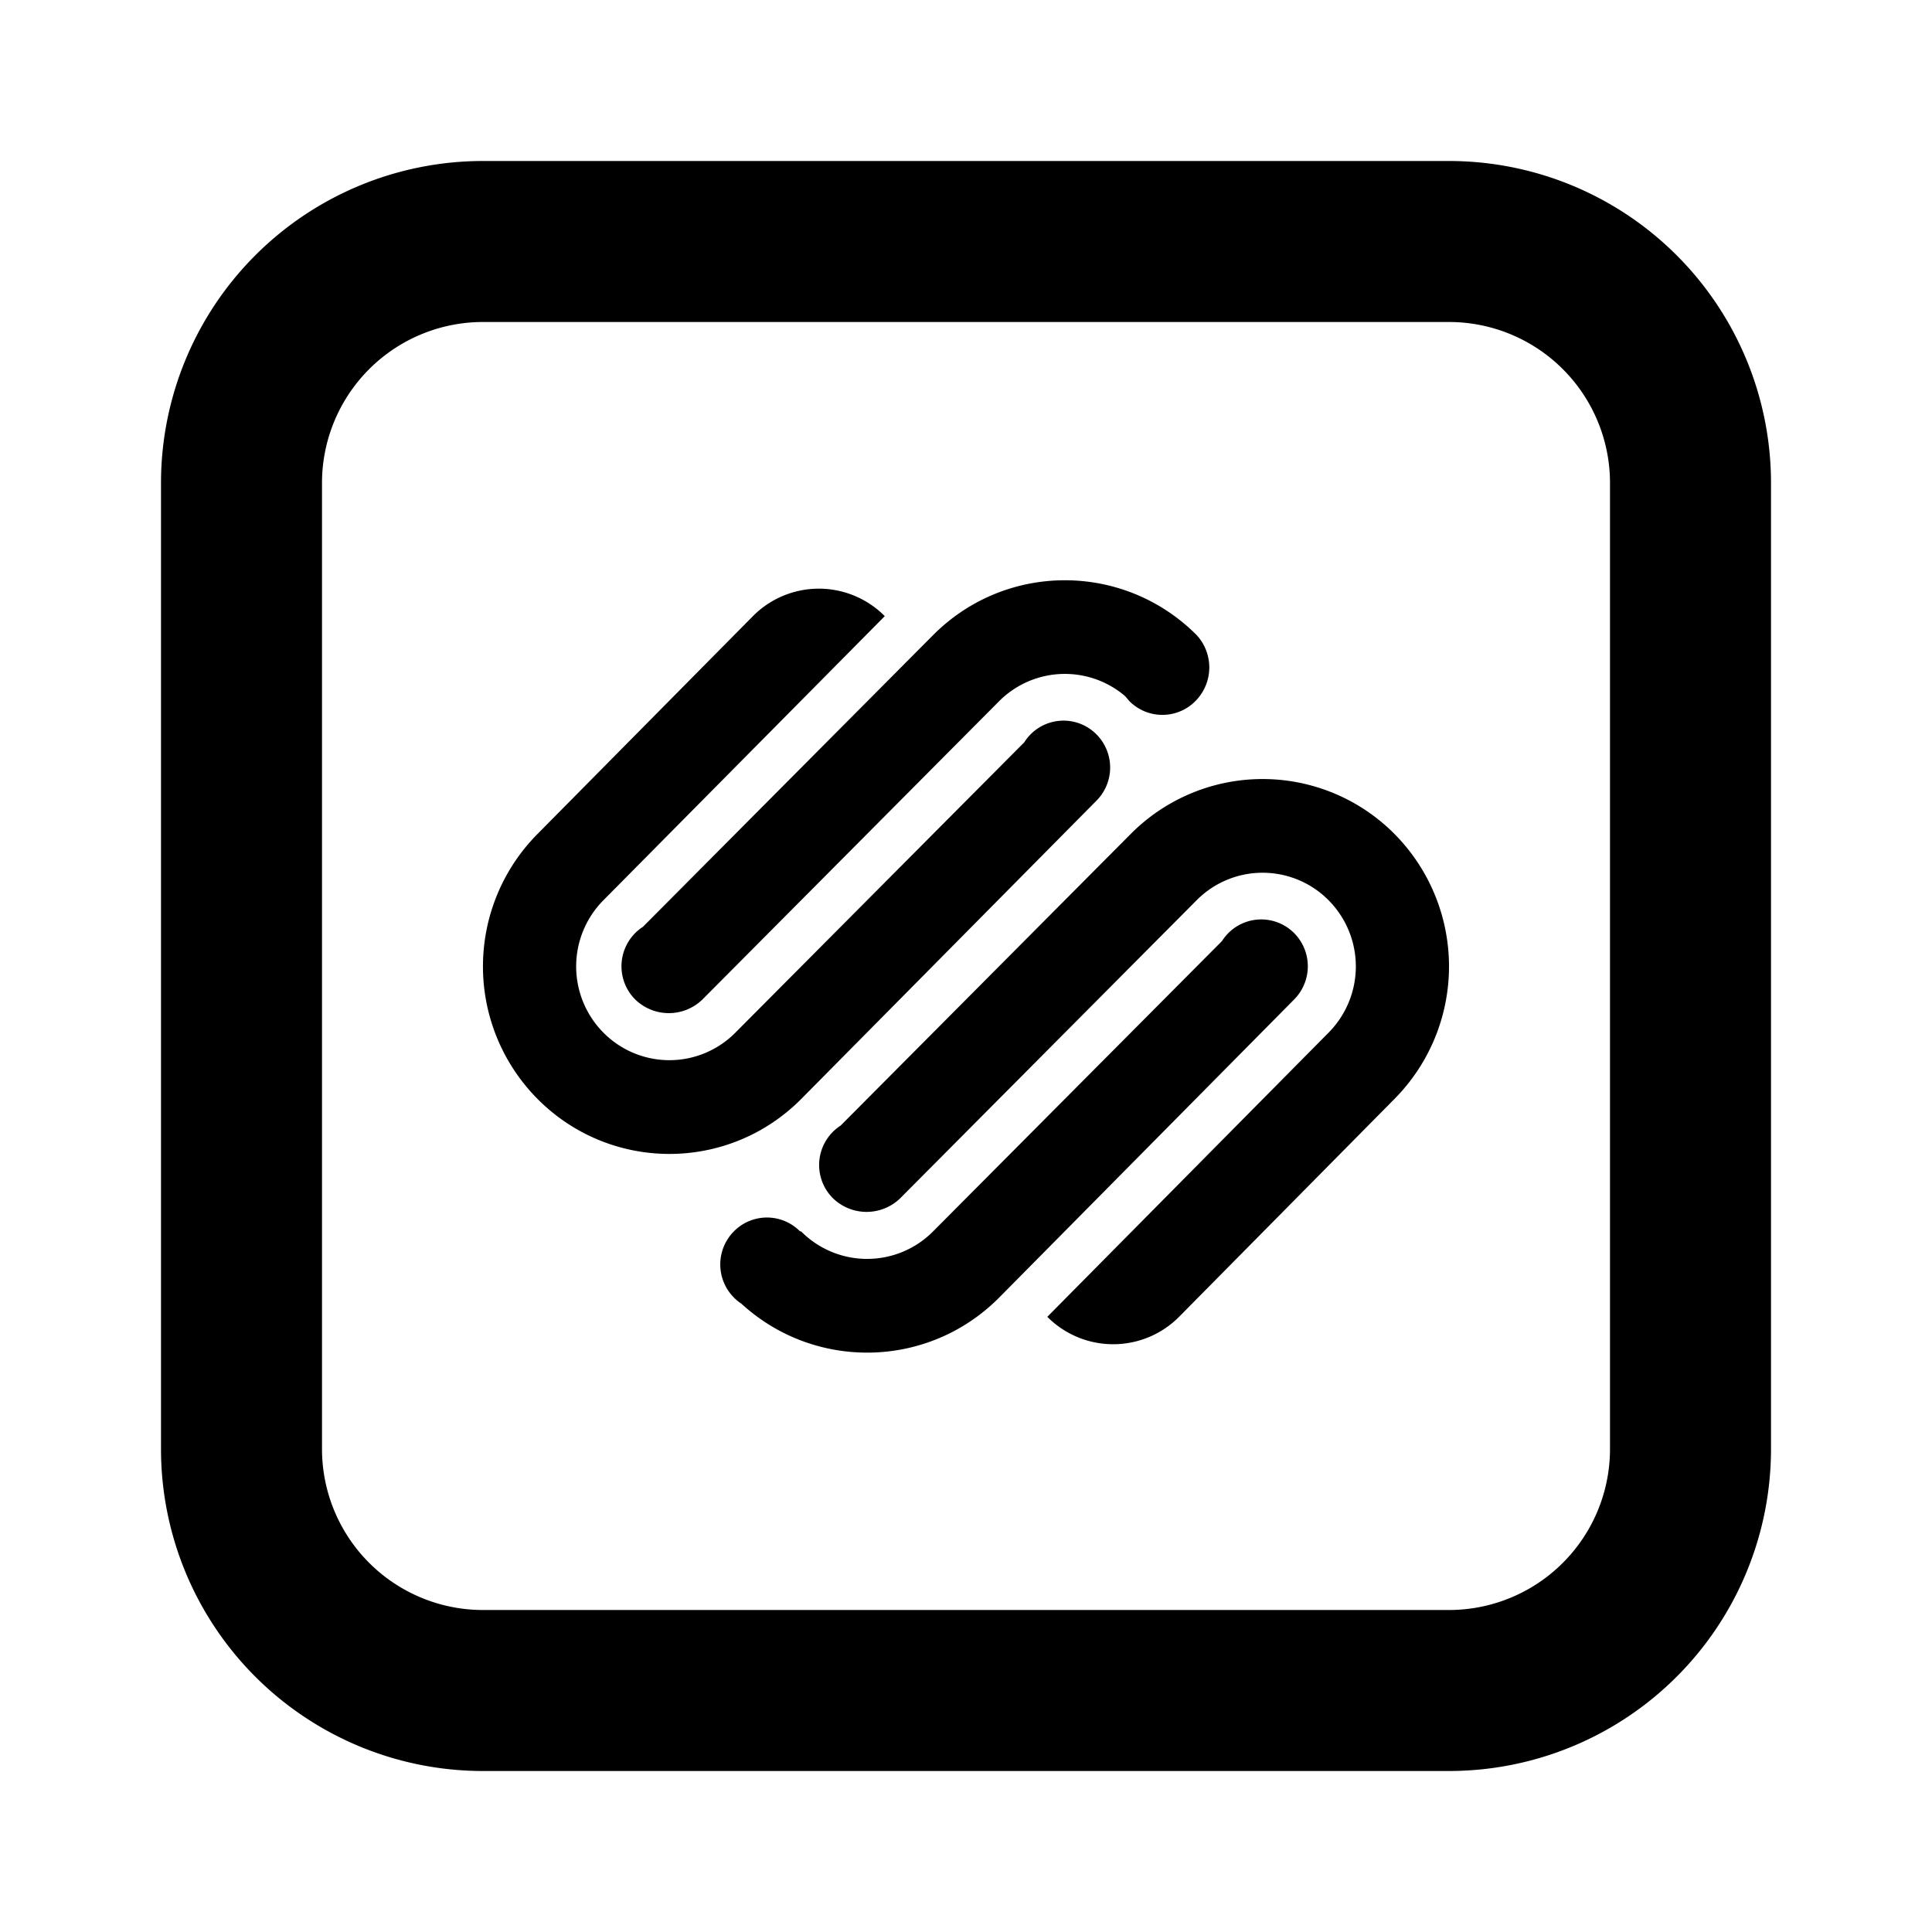 <?xml version="1.0" encoding="utf-8"?>
<svg fill="#000000" width="800px" height="800px" viewBox="-2 -2 24 24" xmlns="http://www.w3.org/2000/svg" preserveAspectRatio="xMinYMin" class="jam jam-squarespace-square"><path d='M5.987 9.513L9.591 5.89c.904-.909 2.37-.909 3.275 0a.593.593 0 0 1-.017.82.577.577 0 0 1-.819 0l-.054-.063a1.153 1.153 0 0 0-1.567.066l-3.684 3.704a.599.599 0 0 1-.835-.002.584.584 0 0 1 .097-.902zm8.09.079a.577.577 0 0 0-.897.098l-3.59 3.608a1.154 1.154 0 0 1-1.637 0l-.016-.003a.577.577 0 0 0-.819 0 .584.584 0 0 0 .092.9c.91.834 2.32.81 3.2-.074l3.667-3.706a.585.585 0 0 0 0-.823zm-5.634 2.39a.583.583 0 0 0-.097.902.6.6 0 0 0 .835.003l3.685-3.705a1.154 1.154 0 0 1 1.637 0 1.168 1.168 0 0 1 0 1.647l-3.493 3.529a1.154 1.154 0 0 0 1.637 0l2.675-2.706a2.338 2.338 0 0 0 0-3.293 2.308 2.308 0 0 0-3.275 0l-3.604 3.623zm-.49-.33l3.668-3.706a.584.584 0 0 0 0-.823.576.576 0 0 0-.897.098l-3.59 3.608a1.153 1.153 0 0 1-1.637 0 1.168 1.168 0 0 1 0-1.647l3.494-3.528a1.153 1.153 0 0 0-1.638 0L4.678 8.359a2.337 2.337 0 0 0 0 3.293c.905.91 2.371.91 3.275 0z'/><path d='M4 2a2 2 0 0 0-2 2v12a2 2 0 0 0 2 2h12a2 2 0 0 0 2-2V4a2 2 0 0 0-2-2H4zm0-2h12a4 4 0 0 1 4 4v12a4 4 0 0 1-4 4H4a4 4 0 0 1-4-4V4a4 4 0 0 1 4-4z'/></svg>